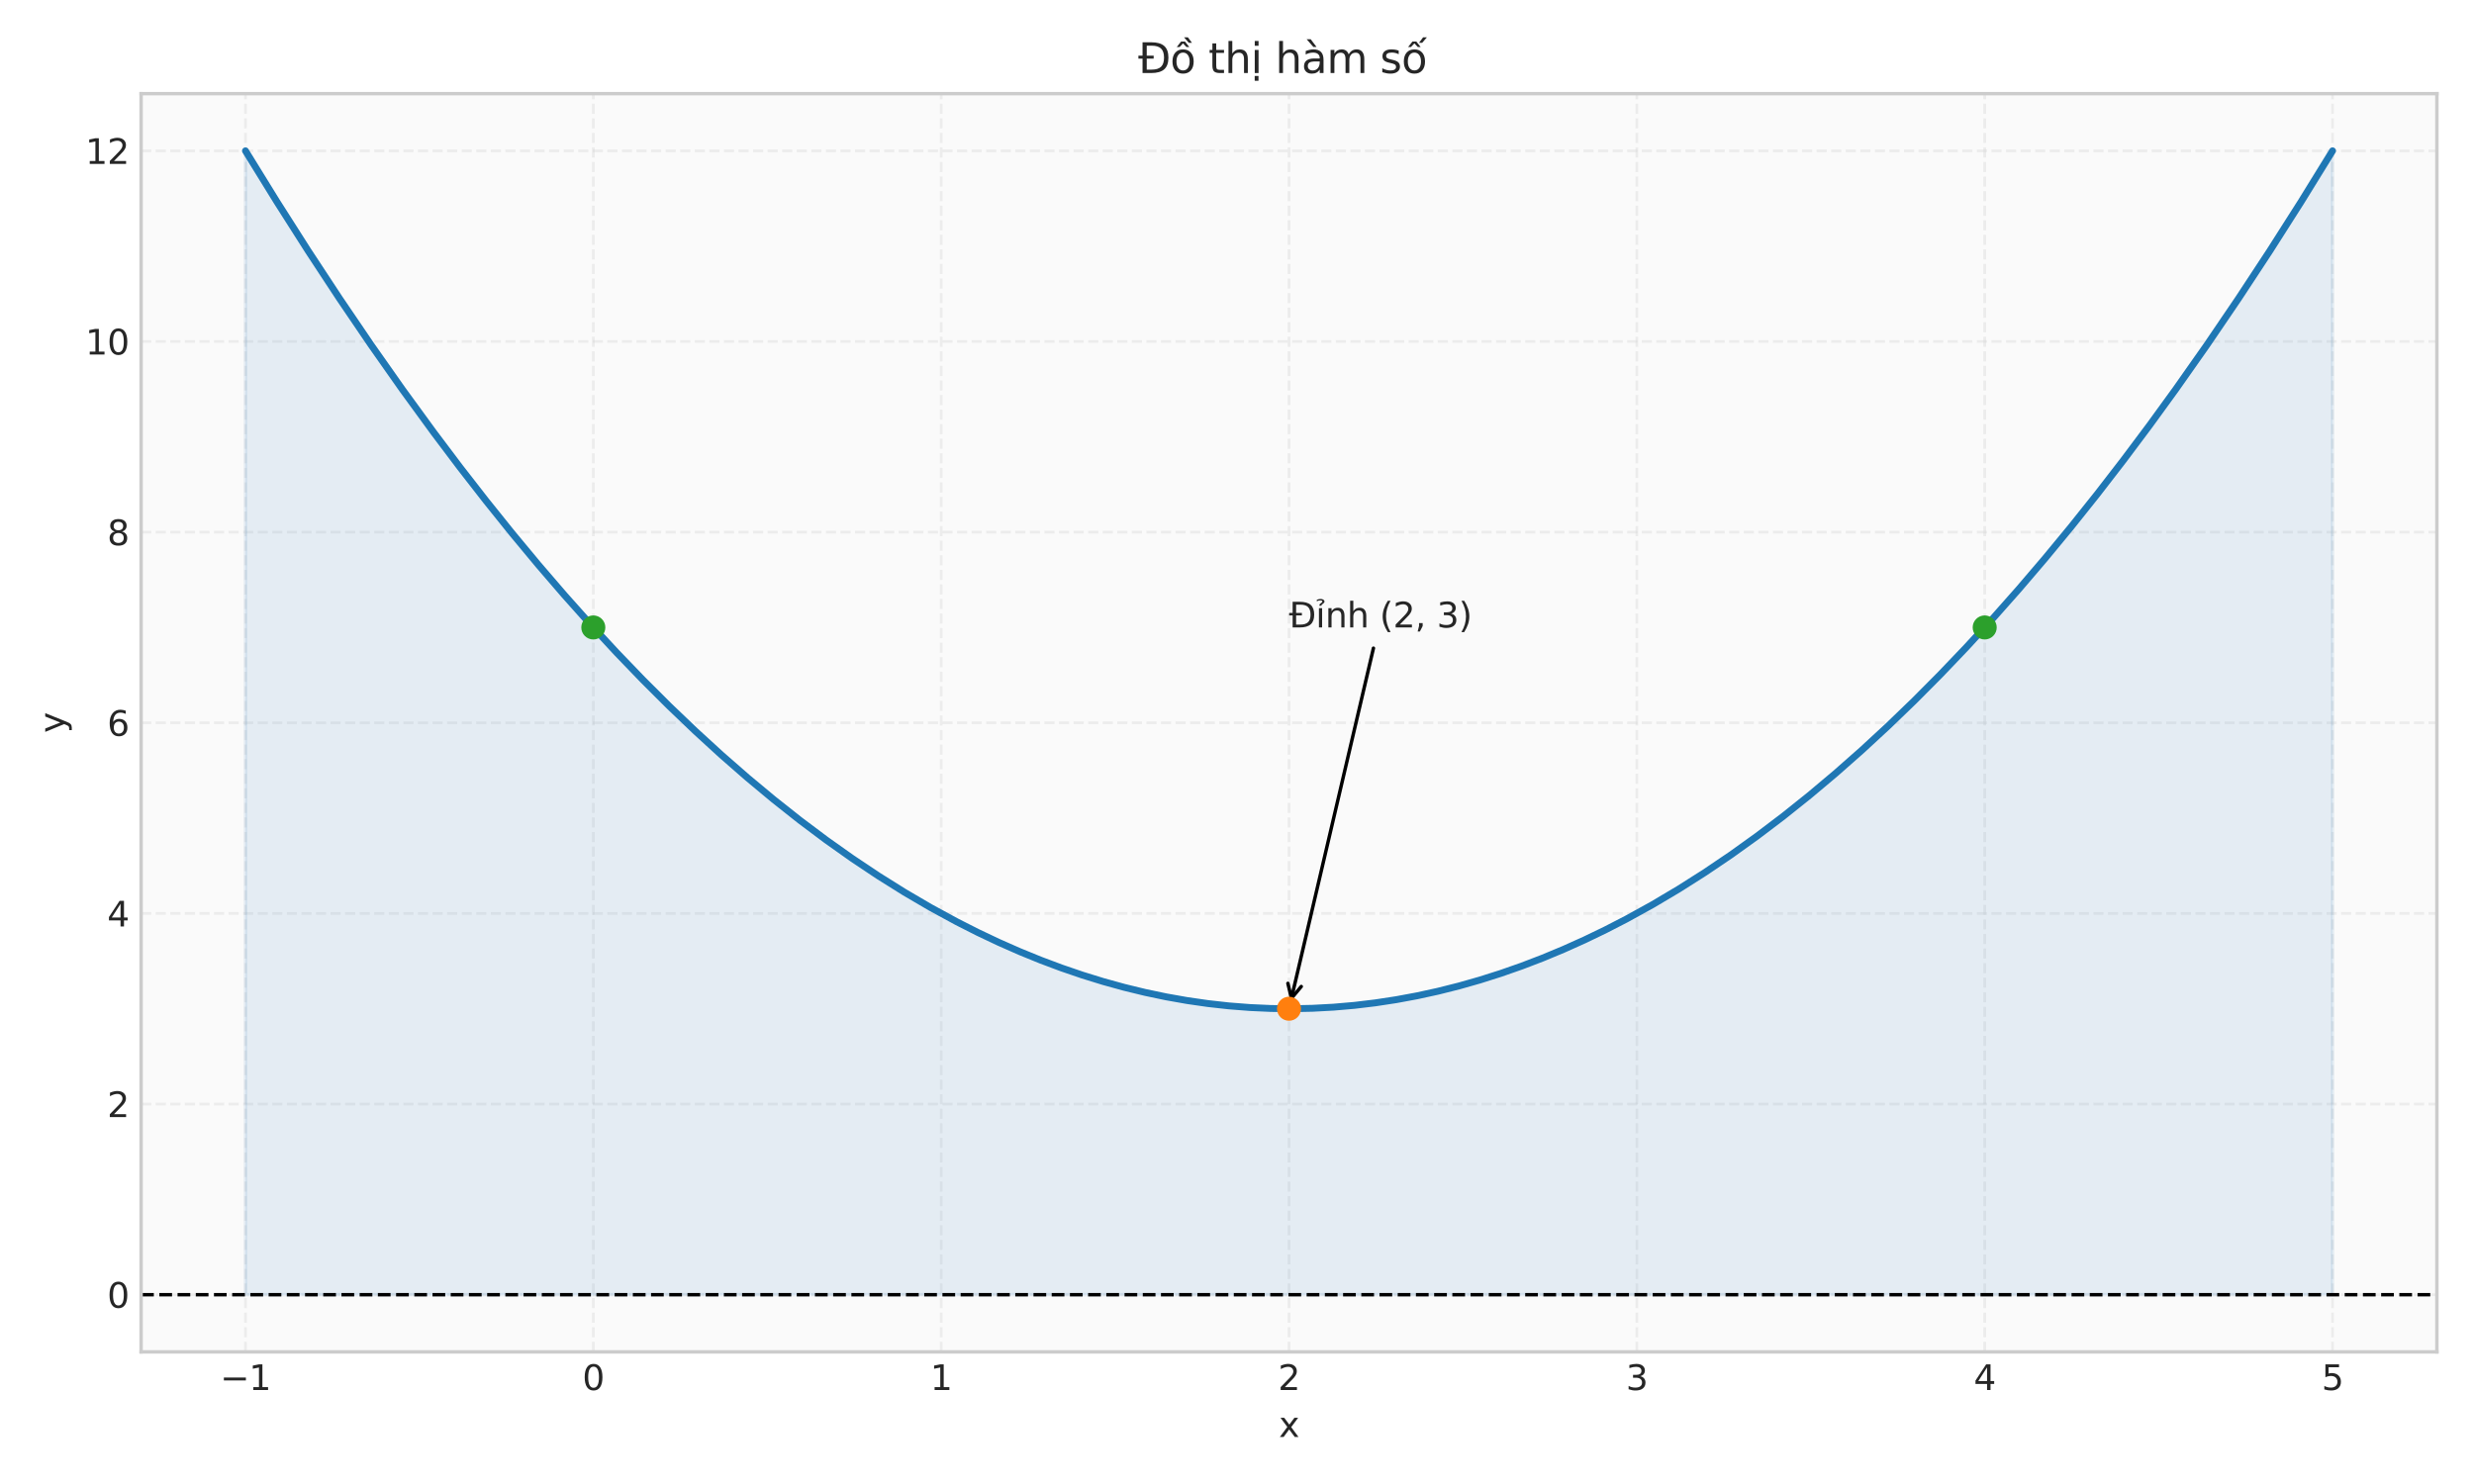 <?xml version="1.0" encoding="utf-8" standalone="no"?>
<!DOCTYPE svg PUBLIC "-//W3C//DTD SVG 1.1//EN"
  "http://www.w3.org/Graphics/SVG/1.1/DTD/svg11.dtd">
<svg xmlns:xlink="http://www.w3.org/1999/xlink" width="720pt" height="432pt" viewBox="0 0 720 432" xmlns="http://www.w3.org/2000/svg" version="1.1">
 <defs>
  <style type="text/css">*{stroke-linejoin: round; stroke-linecap: butt}</style>
 </defs>
 <g id="figure_1">
  <g id="patch_1">
   <path d="M 0 432 
L 720 432 
L 720 0 
L 0 0 
z
" style="fill: #ffffff"/>
  </g>
  <g id="axes_1">
   <g id="patch_2">
    <path d="M 41.07 393.54 
L 709.2 393.54 
L 709.2 27.262 
L 41.07 27.262 
z
" style="fill: #fafafa"/>
   </g>
   <g id="matplotlib.axis_1">
    <g id="xtick_1">
     <g id="line2d_1">
      <path d="M 71.44 393.54 
L 71.44 27.262 
" clip-path="url(#p355b56675c)" style="fill: none; stroke-dasharray: 2.96,1.28; stroke-dashoffset: 0; stroke: #cccccc; stroke-opacity: 0.3; stroke-width: 0.8"/>
     </g>
     <g id="line2d_2"/>
     <g id="text_1">
      <!-- −1 -->
      <g style="fill: #262626" transform="translate(64.068 404.638) scale(0.1 -0.1)">
       <defs>
        <path id="DejaVuSans-2212" d="M 678 2272 
L 4684 2272 
L 4684 1741 
L 678 1741 
L 678 2272 
z
" transform="scale(0.016)"/>
        <path id="DejaVuSans-31" d="M 794 531 
L 1825 531 
L 1825 4091 
L 703 3866 
L 703 4441 
L 1819 4666 
L 2450 4666 
L 2450 531 
L 3481 531 
L 3481 0 
L 794 0 
L 794 531 
z
" transform="scale(0.016)"/>
       </defs>
       <use xlink:href="#DejaVuSans-2212"/>
       <use xlink:href="#DejaVuSans-31" transform="translate(83.789 0)"/>
      </g>
     </g>
    </g>
    <g id="xtick_2">
     <g id="line2d_3">
      <path d="M 172.671 393.54 
L 172.671 27.262 
" clip-path="url(#p355b56675c)" style="fill: none; stroke-dasharray: 2.96,1.28; stroke-dashoffset: 0; stroke: #cccccc; stroke-opacity: 0.3; stroke-width: 0.8"/>
     </g>
     <g id="line2d_4"/>
     <g id="text_2">
      <!-- 0 -->
      <g style="fill: #262626" transform="translate(169.49 404.638) scale(0.1 -0.1)">
       <defs>
        <path id="DejaVuSans-30" d="M 2034 4250 
Q 1547 4250 1301 3770 
Q 1056 3291 1056 2328 
Q 1056 1369 1301 889 
Q 1547 409 2034 409 
Q 2525 409 2770 889 
Q 3016 1369 3016 2328 
Q 3016 3291 2770 3770 
Q 2525 4250 2034 4250 
z
M 2034 4750 
Q 2819 4750 3233 4129 
Q 3647 3509 3647 2328 
Q 3647 1150 3233 529 
Q 2819 -91 2034 -91 
Q 1250 -91 836 529 
Q 422 1150 422 2328 
Q 422 3509 836 4129 
Q 1250 4750 2034 4750 
z
" transform="scale(0.016)"/>
       </defs>
       <use xlink:href="#DejaVuSans-30"/>
      </g>
     </g>
    </g>
    <g id="xtick_3">
     <g id="line2d_5">
      <path d="M 273.903 393.54 
L 273.903 27.262 
" clip-path="url(#p355b56675c)" style="fill: none; stroke-dasharray: 2.96,1.28; stroke-dashoffset: 0; stroke: #cccccc; stroke-opacity: 0.3; stroke-width: 0.8"/>
     </g>
     <g id="line2d_6"/>
     <g id="text_3">
      <!-- 1 -->
      <g style="fill: #262626" transform="translate(270.722 404.638) scale(0.1 -0.1)">
       <use xlink:href="#DejaVuSans-31"/>
      </g>
     </g>
    </g>
    <g id="xtick_4">
     <g id="line2d_7">
      <path d="M 375.135 393.54 
L 375.135 27.262 
" clip-path="url(#p355b56675c)" style="fill: none; stroke-dasharray: 2.96,1.28; stroke-dashoffset: 0; stroke: #cccccc; stroke-opacity: 0.3; stroke-width: 0.8"/>
     </g>
     <g id="line2d_8"/>
     <g id="text_4">
      <!-- 2 -->
      <g style="fill: #262626" transform="translate(371.954 404.638) scale(0.1 -0.1)">
       <defs>
        <path id="DejaVuSans-32" d="M 1228 531 
L 3431 531 
L 3431 0 
L 469 0 
L 469 531 
Q 828 903 1448 1529 
Q 2069 2156 2228 2338 
Q 2531 2678 2651 2914 
Q 2772 3150 2772 3378 
Q 2772 3750 2511 3984 
Q 2250 4219 1831 4219 
Q 1534 4219 1204 4116 
Q 875 4013 500 3803 
L 500 4441 
Q 881 4594 1212 4672 
Q 1544 4750 1819 4750 
Q 2544 4750 2975 4387 
Q 3406 4025 3406 3419 
Q 3406 3131 3298 2873 
Q 3191 2616 2906 2266 
Q 2828 2175 2409 1742 
Q 1991 1309 1228 531 
z
" transform="scale(0.016)"/>
       </defs>
       <use xlink:href="#DejaVuSans-32"/>
      </g>
     </g>
    </g>
    <g id="xtick_5">
     <g id="line2d_9">
      <path d="M 476.367 393.54 
L 476.367 27.262 
" clip-path="url(#p355b56675c)" style="fill: none; stroke-dasharray: 2.96,1.28; stroke-dashoffset: 0; stroke: #cccccc; stroke-opacity: 0.3; stroke-width: 0.8"/>
     </g>
     <g id="line2d_10"/>
     <g id="text_5">
      <!-- 3 -->
      <g style="fill: #262626" transform="translate(473.186 404.638) scale(0.1 -0.1)">
       <defs>
        <path id="DejaVuSans-33" d="M 2597 2516 
Q 3050 2419 3304 2112 
Q 3559 1806 3559 1356 
Q 3559 666 3084 287 
Q 2609 -91 1734 -91 
Q 1441 -91 1130 -33 
Q 819 25 488 141 
L 488 750 
Q 750 597 1062 519 
Q 1375 441 1716 441 
Q 2309 441 2620 675 
Q 2931 909 2931 1356 
Q 2931 1769 2642 2001 
Q 2353 2234 1838 2234 
L 1294 2234 
L 1294 2753 
L 1863 2753 
Q 2328 2753 2575 2939 
Q 2822 3125 2822 3475 
Q 2822 3834 2567 4026 
Q 2313 4219 1838 4219 
Q 1578 4219 1281 4162 
Q 984 4106 628 3988 
L 628 4550 
Q 988 4650 1302 4700 
Q 1616 4750 1894 4750 
Q 2613 4750 3031 4423 
Q 3450 4097 3450 3541 
Q 3450 3153 3228 2886 
Q 3006 2619 2597 2516 
z
" transform="scale(0.016)"/>
       </defs>
       <use xlink:href="#DejaVuSans-33"/>
      </g>
     </g>
    </g>
    <g id="xtick_6">
     <g id="line2d_11">
      <path d="M 577.599 393.54 
L 577.599 27.262 
" clip-path="url(#p355b56675c)" style="fill: none; stroke-dasharray: 2.96,1.28; stroke-dashoffset: 0; stroke: #cccccc; stroke-opacity: 0.3; stroke-width: 0.8"/>
     </g>
     <g id="line2d_12"/>
     <g id="text_6">
      <!-- 4 -->
      <g style="fill: #262626" transform="translate(574.417 404.638) scale(0.1 -0.1)">
       <defs>
        <path id="DejaVuSans-34" d="M 2419 4116 
L 825 1625 
L 2419 1625 
L 2419 4116 
z
M 2253 4666 
L 3047 4666 
L 3047 1625 
L 3713 1625 
L 3713 1100 
L 3047 1100 
L 3047 0 
L 2419 0 
L 2419 1100 
L 313 1100 
L 313 1709 
L 2253 4666 
z
" transform="scale(0.016)"/>
       </defs>
       <use xlink:href="#DejaVuSans-34"/>
      </g>
     </g>
    </g>
    <g id="xtick_7">
     <g id="line2d_13">
      <path d="M 678.83 393.54 
L 678.83 27.262 
" clip-path="url(#p355b56675c)" style="fill: none; stroke-dasharray: 2.96,1.28; stroke-dashoffset: 0; stroke: #cccccc; stroke-opacity: 0.3; stroke-width: 0.8"/>
     </g>
     <g id="line2d_14"/>
     <g id="text_7">
      <!-- 5 -->
      <g style="fill: #262626" transform="translate(675.649 404.638) scale(0.1 -0.1)">
       <defs>
        <path id="DejaVuSans-35" d="M 691 4666 
L 3169 4666 
L 3169 4134 
L 1269 4134 
L 1269 2991 
Q 1406 3038 1543 3061 
Q 1681 3084 1819 3084 
Q 2600 3084 3056 2656 
Q 3513 2228 3513 1497 
Q 3513 744 3044 326 
Q 2575 -91 1722 -91 
Q 1428 -91 1123 -41 
Q 819 9 494 109 
L 494 744 
Q 775 591 1075 516 
Q 1375 441 1709 441 
Q 2250 441 2565 725 
Q 2881 1009 2881 1497 
Q 2881 1984 2565 2268 
Q 2250 2553 1709 2553 
Q 1456 2553 1204 2497 
Q 953 2441 691 2322 
L 691 4666 
z
" transform="scale(0.016)"/>
       </defs>
       <use xlink:href="#DejaVuSans-35"/>
      </g>
     </g>
    </g>
    <g id="text_8">
     <!-- x -->
     <g style="fill: #262626" transform="translate(372.176 418.317) scale(0.1 -0.1)">
      <defs>
       <path id="DejaVuSans-78" d="M 3513 3500 
L 2247 1797 
L 3578 0 
L 2900 0 
L 1881 1375 
L 863 0 
L 184 0 
L 1544 1831 
L 300 3500 
L 978 3500 
L 1906 2253 
L 2834 3500 
L 3513 3500 
z
" transform="scale(0.016)"/>
      </defs>
      <use xlink:href="#DejaVuSans-78"/>
     </g>
    </g>
   </g>
   <g id="matplotlib.axis_2">
    <g id="ytick_1">
     <g id="line2d_15">
      <path d="M 41.07 376.891 
L 709.2 376.891 
" clip-path="url(#p355b56675c)" style="fill: none; stroke-dasharray: 2.96,1.28; stroke-dashoffset: 0; stroke: #cccccc; stroke-opacity: 0.3; stroke-width: 0.8"/>
     </g>
     <g id="line2d_16"/>
     <g id="text_9">
      <!-- 0 -->
      <g style="fill: #262626" transform="translate(31.207 380.69) scale(0.1 -0.1)">
       <use xlink:href="#DejaVuSans-30"/>
      </g>
     </g>
    </g>
    <g id="ytick_2">
     <g id="line2d_17">
      <path d="M 41.07 321.394 
L 709.2 321.394 
" clip-path="url(#p355b56675c)" style="fill: none; stroke-dasharray: 2.96,1.28; stroke-dashoffset: 0; stroke: #cccccc; stroke-opacity: 0.3; stroke-width: 0.8"/>
     </g>
     <g id="line2d_18"/>
     <g id="text_10">
      <!-- 2 -->
      <g style="fill: #262626" transform="translate(31.207 325.194) scale(0.1 -0.1)">
       <use xlink:href="#DejaVuSans-32"/>
      </g>
     </g>
    </g>
    <g id="ytick_3">
     <g id="line2d_19">
      <path d="M 41.07 265.898 
L 709.2 265.898 
" clip-path="url(#p355b56675c)" style="fill: none; stroke-dasharray: 2.96,1.28; stroke-dashoffset: 0; stroke: #cccccc; stroke-opacity: 0.3; stroke-width: 0.8"/>
     </g>
     <g id="line2d_20"/>
     <g id="text_11">
      <!-- 4 -->
      <g style="fill: #262626" transform="translate(31.207 269.697) scale(0.1 -0.1)">
       <use xlink:href="#DejaVuSans-34"/>
      </g>
     </g>
    </g>
    <g id="ytick_4">
     <g id="line2d_21">
      <path d="M 41.07 210.401 
L 709.2 210.401 
" clip-path="url(#p355b56675c)" style="fill: none; stroke-dasharray: 2.96,1.28; stroke-dashoffset: 0; stroke: #cccccc; stroke-opacity: 0.3; stroke-width: 0.8"/>
     </g>
     <g id="line2d_22"/>
     <g id="text_12">
      <!-- 6 -->
      <g style="fill: #262626" transform="translate(31.207 214.2) scale(0.1 -0.1)">
       <defs>
        <path id="DejaVuSans-36" d="M 2113 2584 
Q 1688 2584 1439 2293 
Q 1191 2003 1191 1497 
Q 1191 994 1439 701 
Q 1688 409 2113 409 
Q 2538 409 2786 701 
Q 3034 994 3034 1497 
Q 3034 2003 2786 2293 
Q 2538 2584 2113 2584 
z
M 3366 4563 
L 3366 3988 
Q 3128 4100 2886 4159 
Q 2644 4219 2406 4219 
Q 1781 4219 1451 3797 
Q 1122 3375 1075 2522 
Q 1259 2794 1537 2939 
Q 1816 3084 2150 3084 
Q 2853 3084 3261 2657 
Q 3669 2231 3669 1497 
Q 3669 778 3244 343 
Q 2819 -91 2113 -91 
Q 1303 -91 875 529 
Q 447 1150 447 2328 
Q 447 3434 972 4092 
Q 1497 4750 2381 4750 
Q 2619 4750 2861 4703 
Q 3103 4656 3366 4563 
z
" transform="scale(0.016)"/>
       </defs>
       <use xlink:href="#DejaVuSans-36"/>
      </g>
     </g>
    </g>
    <g id="ytick_5">
     <g id="line2d_23">
      <path d="M 41.07 154.905 
L 709.2 154.905 
" clip-path="url(#p355b56675c)" style="fill: none; stroke-dasharray: 2.96,1.28; stroke-dashoffset: 0; stroke: #cccccc; stroke-opacity: 0.3; stroke-width: 0.8"/>
     </g>
     <g id="line2d_24"/>
     <g id="text_13">
      <!-- 8 -->
      <g style="fill: #262626" transform="translate(31.207 158.704) scale(0.1 -0.1)">
       <defs>
        <path id="DejaVuSans-38" d="M 2034 2216 
Q 1584 2216 1326 1975 
Q 1069 1734 1069 1313 
Q 1069 891 1326 650 
Q 1584 409 2034 409 
Q 2484 409 2743 651 
Q 3003 894 3003 1313 
Q 3003 1734 2745 1975 
Q 2488 2216 2034 2216 
z
M 1403 2484 
Q 997 2584 770 2862 
Q 544 3141 544 3541 
Q 544 4100 942 4425 
Q 1341 4750 2034 4750 
Q 2731 4750 3128 4425 
Q 3525 4100 3525 3541 
Q 3525 3141 3298 2862 
Q 3072 2584 2669 2484 
Q 3125 2378 3379 2068 
Q 3634 1759 3634 1313 
Q 3634 634 3220 271 
Q 2806 -91 2034 -91 
Q 1263 -91 848 271 
Q 434 634 434 1313 
Q 434 1759 690 2068 
Q 947 2378 1403 2484 
z
M 1172 3481 
Q 1172 3119 1398 2916 
Q 1625 2713 2034 2713 
Q 2441 2713 2670 2916 
Q 2900 3119 2900 3481 
Q 2900 3844 2670 4047 
Q 2441 4250 2034 4250 
Q 1625 4250 1398 4047 
Q 1172 3844 1172 3481 
z
" transform="scale(0.016)"/>
       </defs>
       <use xlink:href="#DejaVuSans-38"/>
      </g>
     </g>
    </g>
    <g id="ytick_6">
     <g id="line2d_25">
      <path d="M 41.07 99.408 
L 709.2 99.408 
" clip-path="url(#p355b56675c)" style="fill: none; stroke-dasharray: 2.96,1.28; stroke-dashoffset: 0; stroke: #cccccc; stroke-opacity: 0.3; stroke-width: 0.8"/>
     </g>
     <g id="line2d_26"/>
     <g id="text_14">
      <!-- 10 -->
      <g style="fill: #262626" transform="translate(24.845 103.207) scale(0.1 -0.1)">
       <use xlink:href="#DejaVuSans-31"/>
       <use xlink:href="#DejaVuSans-30" transform="translate(63.623 0)"/>
      </g>
     </g>
    </g>
    <g id="ytick_7">
     <g id="line2d_27">
      <path d="M 41.07 43.911 
L 709.2 43.911 
" clip-path="url(#p355b56675c)" style="fill: none; stroke-dasharray: 2.96,1.28; stroke-dashoffset: 0; stroke: #cccccc; stroke-opacity: 0.3; stroke-width: 0.8"/>
     </g>
     <g id="line2d_28"/>
     <g id="text_15">
      <!-- 12 -->
      <g style="fill: #262626" transform="translate(24.845 47.711) scale(0.1 -0.1)">
       <use xlink:href="#DejaVuSans-31"/>
       <use xlink:href="#DejaVuSans-32" transform="translate(63.623 0)"/>
      </g>
     </g>
    </g>
    <g id="text_16">
     <!-- y -->
     <g style="fill: #262626" transform="translate(18.765 213.361) rotate(-90) scale(0.1 -0.1)">
      <defs>
       <path id="DejaVuSans-79" d="M 2059 -325 
Q 1816 -950 1584 -1140 
Q 1353 -1331 966 -1331 
L 506 -1331 
L 506 -850 
L 844 -850 
Q 1081 -850 1212 -737 
Q 1344 -625 1503 -206 
L 1606 56 
L 191 3500 
L 800 3500 
L 1894 763 
L 2988 3500 
L 3597 3500 
L 2059 -325 
z
" transform="scale(0.016)"/>
      </defs>
      <use xlink:href="#DejaVuSans-79"/>
     </g>
    </g>
   </g>
   <g id="FillBetweenPolyCollection_1">
    <defs>
     <path id="m0e27108701" d="M 71.44 -55.109 
L 71.44 -388.089 
L 72.962 -385.591 
L 74.484 -383.106 
L 76.006 -380.634 
L 77.529 -378.174 
L 79.051 -375.727 
L 80.573 -373.293 
L 82.096 -370.871 
L 83.618 -368.461 
L 85.14 -366.064 
L 86.662 -363.68 
L 88.185 -361.308 
L 89.707 -358.949 
L 91.229 -356.602 
L 92.752 -354.268 
L 94.274 -351.946 
L 95.796 -349.637 
L 97.318 -347.341 
L 98.841 -345.057 
L 100.363 -342.785 
L 101.885 -340.526 
L 103.407 -338.28 
L 104.93 -336.046 
L 106.452 -333.825 
L 107.974 -331.616 
L 109.497 -329.42 
L 111.019 -327.236 
L 112.541 -325.065 
L 114.063 -322.907 
L 115.586 -320.761 
L 117.108 -318.628 
L 118.63 -316.507 
L 120.153 -314.398 
L 121.675 -312.303 
L 123.197 -310.219 
L 124.719 -308.149 
L 126.242 -306.091 
L 127.764 -304.045 
L 129.286 -302.012 
L 130.809 -299.992 
L 132.331 -297.984 
L 133.853 -295.988 
L 135.375 -294.006 
L 136.898 -292.035 
L 138.42 -290.078 
L 139.942 -288.133 
L 141.465 -286.2 
L 142.987 -284.28 
L 144.509 -282.372 
L 146.031 -280.477 
L 147.554 -278.595 
L 149.076 -276.725 
L 150.598 -274.868 
L 152.121 -273.023 
L 153.643 -271.191 
L 155.165 -269.371 
L 156.687 -267.564 
L 158.21 -265.77 
L 159.732 -263.987 
L 161.254 -262.218 
L 162.777 -260.461 
L 164.299 -258.717 
L 165.821 -256.985 
L 167.343 -255.266 
L 168.866 -253.559 
L 170.388 -251.865 
L 171.91 -250.183 
L 173.433 -248.514 
L 174.955 -246.858 
L 176.477 -245.214 
L 177.999 -243.582 
L 179.522 -241.963 
L 181.044 -240.357 
L 182.566 -238.763 
L 184.088 -237.182 
L 185.611 -235.613 
L 187.133 -234.057 
L 188.655 -232.514 
L 190.178 -230.983 
L 191.7 -229.464 
L 193.222 -227.958 
L 194.744 -226.465 
L 196.267 -224.984 
L 197.789 -223.516 
L 199.311 -222.06 
L 200.834 -220.617 
L 202.356 -219.186 
L 203.878 -217.768 
L 205.4 -216.363 
L 206.923 -214.97 
L 208.445 -213.589 
L 209.967 -212.221 
L 211.49 -210.866 
L 213.012 -209.523 
L 214.534 -208.193 
L 216.056 -206.875 
L 217.579 -205.57 
L 219.101 -204.277 
L 220.623 -202.997 
L 222.146 -201.73 
L 223.668 -200.475 
L 225.19 -199.233 
L 226.712 -198.003 
L 228.235 -196.785 
L 229.757 -195.581 
L 231.279 -194.389 
L 232.802 -193.209 
L 234.324 -192.042 
L 235.846 -190.887 
L 237.368 -189.745 
L 238.891 -188.616 
L 240.413 -187.499 
L 241.935 -186.395 
L 243.458 -185.303 
L 244.98 -184.223 
L 246.502 -183.157 
L 248.024 -182.103 
L 249.547 -181.061 
L 251.069 -180.032 
L 252.591 -179.015 
L 254.114 -178.012 
L 255.636 -177.02 
L 257.158 -176.041 
L 258.68 -175.075 
L 260.203 -174.121 
L 261.725 -173.18 
L 263.247 -172.251 
L 264.769 -171.335 
L 266.292 -170.432 
L 267.814 -169.541 
L 269.336 -168.662 
L 270.859 -167.796 
L 272.381 -166.943 
L 273.903 -166.102 
L 275.425 -165.274 
L 276.948 -164.458 
L 278.47 -163.655 
L 279.992 -162.864 
L 281.515 -162.086 
L 283.037 -161.321 
L 284.559 -160.568 
L 286.081 -159.827 
L 287.604 -159.1 
L 289.126 -158.384 
L 290.648 -157.682 
L 292.171 -156.991 
L 293.693 -156.314 
L 295.215 -155.649 
L 296.737 -154.996 
L 298.26 -154.356 
L 299.782 -153.728 
L 301.304 -153.114 
L 302.827 -152.511 
L 304.349 -151.921 
L 305.871 -151.344 
L 307.393 -150.779 
L 308.916 -150.227 
L 310.438 -149.688 
L 311.96 -149.16 
L 313.483 -148.646 
L 315.005 -148.144 
L 316.527 -147.655 
L 318.049 -147.178 
L 319.572 -146.713 
L 321.094 -146.262 
L 322.616 -145.822 
L 324.139 -145.396 
L 325.661 -144.982 
L 327.183 -144.58 
L 328.705 -144.191 
L 330.228 -143.814 
L 331.75 -143.45 
L 333.272 -143.099 
L 334.795 -142.76 
L 336.317 -142.434 
L 337.839 -142.12 
L 339.361 -141.819 
L 340.884 -141.53 
L 342.406 -141.254 
L 343.928 -140.991 
L 345.45 -140.74 
L 346.973 -140.501 
L 348.495 -140.275 
L 350.017 -140.062 
L 351.54 -139.861 
L 353.062 -139.673 
L 354.584 -139.497 
L 356.106 -139.334 
L 357.629 -139.184 
L 359.151 -139.046 
L 360.673 -138.92 
L 362.196 -138.807 
L 363.718 -138.707 
L 365.24 -138.619 
L 366.762 -138.544 
L 368.285 -138.481 
L 369.807 -138.431 
L 371.329 -138.393 
L 372.852 -138.368 
L 374.374 -138.355 
L 375.896 -138.355 
L 377.418 -138.368 
L 378.941 -138.393 
L 380.463 -138.431 
L 381.985 -138.481 
L 383.508 -138.544 
L 385.03 -138.619 
L 386.552 -138.707 
L 388.074 -138.807 
L 389.597 -138.92 
L 391.119 -139.046 
L 392.641 -139.184 
L 394.164 -139.334 
L 395.686 -139.497 
L 397.208 -139.673 
L 398.73 -139.861 
L 400.253 -140.062 
L 401.775 -140.275 
L 403.297 -140.501 
L 404.82 -140.74 
L 406.342 -140.991 
L 407.864 -141.254 
L 409.386 -141.53 
L 410.909 -141.819 
L 412.431 -142.12 
L 413.953 -142.434 
L 415.475 -142.76 
L 416.998 -143.099 
L 418.52 -143.45 
L 420.042 -143.814 
L 421.565 -144.191 
L 423.087 -144.58 
L 424.609 -144.982 
L 426.131 -145.396 
L 427.654 -145.822 
L 429.176 -146.262 
L 430.698 -146.713 
L 432.221 -147.178 
L 433.743 -147.655 
L 435.265 -148.144 
L 436.787 -148.646 
L 438.31 -149.16 
L 439.832 -149.688 
L 441.354 -150.227 
L 442.877 -150.779 
L 444.399 -151.344 
L 445.921 -151.921 
L 447.443 -152.511 
L 448.966 -153.114 
L 450.488 -153.728 
L 452.01 -154.356 
L 453.533 -154.996 
L 455.055 -155.649 
L 456.577 -156.314 
L 458.099 -156.991 
L 459.622 -157.682 
L 461.144 -158.384 
L 462.666 -159.1 
L 464.189 -159.827 
L 465.711 -160.568 
L 467.233 -161.321 
L 468.755 -162.086 
L 470.278 -162.864 
L 471.8 -163.655 
L 473.322 -164.458 
L 474.845 -165.274 
L 476.367 -166.102 
L 477.889 -166.943 
L 479.411 -167.796 
L 480.934 -168.662 
L 482.456 -169.541 
L 483.978 -170.432 
L 485.501 -171.335 
L 487.023 -172.251 
L 488.545 -173.18 
L 490.067 -174.121 
L 491.59 -175.075 
L 493.112 -176.041 
L 494.634 -177.02 
L 496.156 -178.012 
L 497.679 -179.015 
L 499.201 -180.032 
L 500.723 -181.061 
L 502.246 -182.103 
L 503.768 -183.157 
L 505.29 -184.223 
L 506.812 -185.303 
L 508.335 -186.395 
L 509.857 -187.499 
L 511.379 -188.616 
L 512.902 -189.745 
L 514.424 -190.887 
L 515.946 -192.042 
L 517.468 -193.209 
L 518.991 -194.389 
L 520.513 -195.581 
L 522.035 -196.785 
L 523.558 -198.003 
L 525.08 -199.233 
L 526.602 -200.475 
L 528.124 -201.73 
L 529.647 -202.997 
L 531.169 -204.277 
L 532.691 -205.57 
L 534.214 -206.875 
L 535.736 -208.193 
L 537.258 -209.523 
L 538.78 -210.866 
L 540.303 -212.221 
L 541.825 -213.589 
L 543.347 -214.97 
L 544.87 -216.363 
L 546.392 -217.768 
L 547.914 -219.186 
L 549.436 -220.617 
L 550.959 -222.06 
L 552.481 -223.516 
L 554.003 -224.984 
L 555.526 -226.465 
L 557.048 -227.958 
L 558.57 -229.464 
L 560.092 -230.983 
L 561.615 -232.514 
L 563.137 -234.057 
L 564.659 -235.613 
L 566.182 -237.182 
L 567.704 -238.763 
L 569.226 -240.357 
L 570.748 -241.963 
L 572.271 -243.582 
L 573.793 -245.214 
L 575.315 -246.858 
L 576.837 -248.514 
L 578.36 -250.183 
L 579.882 -251.865 
L 581.404 -253.559 
L 582.927 -255.266 
L 584.449 -256.985 
L 585.971 -258.717 
L 587.493 -260.461 
L 589.016 -262.218 
L 590.538 -263.987 
L 592.06 -265.77 
L 593.583 -267.564 
L 595.105 -269.371 
L 596.627 -271.191 
L 598.149 -273.023 
L 599.672 -274.868 
L 601.194 -276.725 
L 602.716 -278.595 
L 604.239 -280.477 
L 605.761 -282.372 
L 607.283 -284.28 
L 608.805 -286.2 
L 610.328 -288.133 
L 611.85 -290.078 
L 613.372 -292.035 
L 614.895 -294.006 
L 616.417 -295.988 
L 617.939 -297.984 
L 619.461 -299.992 
L 620.984 -302.012 
L 622.506 -304.045 
L 624.028 -306.091 
L 625.551 -308.149 
L 627.073 -310.219 
L 628.595 -312.303 
L 630.117 -314.398 
L 631.64 -316.507 
L 633.162 -318.628 
L 634.684 -320.761 
L 636.207 -322.907 
L 637.729 -325.065 
L 639.251 -327.236 
L 640.773 -329.42 
L 642.296 -331.616 
L 643.818 -333.825 
L 645.34 -336.046 
L 646.863 -338.28 
L 648.385 -340.526 
L 649.907 -342.785 
L 651.429 -345.057 
L 652.952 -347.341 
L 654.474 -349.637 
L 655.996 -351.946 
L 657.518 -354.268 
L 659.041 -356.602 
L 660.563 -358.949 
L 662.085 -361.308 
L 663.608 -363.68 
L 665.13 -366.064 
L 666.652 -368.461 
L 668.174 -370.871 
L 669.697 -373.293 
L 671.219 -375.727 
L 672.741 -378.174 
L 674.264 -380.634 
L 675.786 -383.106 
L 677.308 -385.591 
L 678.83 -388.089 
L 678.83 -55.109 
L 678.83 -55.109 
L 677.308 -55.109 
L 675.786 -55.109 
L 674.264 -55.109 
L 672.741 -55.109 
L 671.219 -55.109 
L 669.697 -55.109 
L 668.174 -55.109 
L 666.652 -55.109 
L 665.13 -55.109 
L 663.608 -55.109 
L 662.085 -55.109 
L 660.563 -55.109 
L 659.041 -55.109 
L 657.518 -55.109 
L 655.996 -55.109 
L 654.474 -55.109 
L 652.952 -55.109 
L 651.429 -55.109 
L 649.907 -55.109 
L 648.385 -55.109 
L 646.863 -55.109 
L 645.34 -55.109 
L 643.818 -55.109 
L 642.296 -55.109 
L 640.773 -55.109 
L 639.251 -55.109 
L 637.729 -55.109 
L 636.207 -55.109 
L 634.684 -55.109 
L 633.162 -55.109 
L 631.64 -55.109 
L 630.117 -55.109 
L 628.595 -55.109 
L 627.073 -55.109 
L 625.551 -55.109 
L 624.028 -55.109 
L 622.506 -55.109 
L 620.984 -55.109 
L 619.461 -55.109 
L 617.939 -55.109 
L 616.417 -55.109 
L 614.895 -55.109 
L 613.372 -55.109 
L 611.85 -55.109 
L 610.328 -55.109 
L 608.805 -55.109 
L 607.283 -55.109 
L 605.761 -55.109 
L 604.239 -55.109 
L 602.716 -55.109 
L 601.194 -55.109 
L 599.672 -55.109 
L 598.149 -55.109 
L 596.627 -55.109 
L 595.105 -55.109 
L 593.583 -55.109 
L 592.06 -55.109 
L 590.538 -55.109 
L 589.016 -55.109 
L 587.493 -55.109 
L 585.971 -55.109 
L 584.449 -55.109 
L 582.927 -55.109 
L 581.404 -55.109 
L 579.882 -55.109 
L 578.36 -55.109 
L 576.837 -55.109 
L 575.315 -55.109 
L 573.793 -55.109 
L 572.271 -55.109 
L 570.748 -55.109 
L 569.226 -55.109 
L 567.704 -55.109 
L 566.182 -55.109 
L 564.659 -55.109 
L 563.137 -55.109 
L 561.615 -55.109 
L 560.092 -55.109 
L 558.57 -55.109 
L 557.048 -55.109 
L 555.526 -55.109 
L 554.003 -55.109 
L 552.481 -55.109 
L 550.959 -55.109 
L 549.436 -55.109 
L 547.914 -55.109 
L 546.392 -55.109 
L 544.87 -55.109 
L 543.347 -55.109 
L 541.825 -55.109 
L 540.303 -55.109 
L 538.78 -55.109 
L 537.258 -55.109 
L 535.736 -55.109 
L 534.214 -55.109 
L 532.691 -55.109 
L 531.169 -55.109 
L 529.647 -55.109 
L 528.124 -55.109 
L 526.602 -55.109 
L 525.08 -55.109 
L 523.558 -55.109 
L 522.035 -55.109 
L 520.513 -55.109 
L 518.991 -55.109 
L 517.468 -55.109 
L 515.946 -55.109 
L 514.424 -55.109 
L 512.902 -55.109 
L 511.379 -55.109 
L 509.857 -55.109 
L 508.335 -55.109 
L 506.812 -55.109 
L 505.29 -55.109 
L 503.768 -55.109 
L 502.246 -55.109 
L 500.723 -55.109 
L 499.201 -55.109 
L 497.679 -55.109 
L 496.156 -55.109 
L 494.634 -55.109 
L 493.112 -55.109 
L 491.59 -55.109 
L 490.067 -55.109 
L 488.545 -55.109 
L 487.023 -55.109 
L 485.501 -55.109 
L 483.978 -55.109 
L 482.456 -55.109 
L 480.934 -55.109 
L 479.411 -55.109 
L 477.889 -55.109 
L 476.367 -55.109 
L 474.845 -55.109 
L 473.322 -55.109 
L 471.8 -55.109 
L 470.278 -55.109 
L 468.755 -55.109 
L 467.233 -55.109 
L 465.711 -55.109 
L 464.189 -55.109 
L 462.666 -55.109 
L 461.144 -55.109 
L 459.622 -55.109 
L 458.099 -55.109 
L 456.577 -55.109 
L 455.055 -55.109 
L 453.533 -55.109 
L 452.01 -55.109 
L 450.488 -55.109 
L 448.966 -55.109 
L 447.443 -55.109 
L 445.921 -55.109 
L 444.399 -55.109 
L 442.877 -55.109 
L 441.354 -55.109 
L 439.832 -55.109 
L 438.31 -55.109 
L 436.787 -55.109 
L 435.265 -55.109 
L 433.743 -55.109 
L 432.221 -55.109 
L 430.698 -55.109 
L 429.176 -55.109 
L 427.654 -55.109 
L 426.131 -55.109 
L 424.609 -55.109 
L 423.087 -55.109 
L 421.565 -55.109 
L 420.042 -55.109 
L 418.52 -55.109 
L 416.998 -55.109 
L 415.475 -55.109 
L 413.953 -55.109 
L 412.431 -55.109 
L 410.909 -55.109 
L 409.386 -55.109 
L 407.864 -55.109 
L 406.342 -55.109 
L 404.82 -55.109 
L 403.297 -55.109 
L 401.775 -55.109 
L 400.253 -55.109 
L 398.73 -55.109 
L 397.208 -55.109 
L 395.686 -55.109 
L 394.164 -55.109 
L 392.641 -55.109 
L 391.119 -55.109 
L 389.597 -55.109 
L 388.074 -55.109 
L 386.552 -55.109 
L 385.03 -55.109 
L 383.508 -55.109 
L 381.985 -55.109 
L 380.463 -55.109 
L 378.941 -55.109 
L 377.418 -55.109 
L 375.896 -55.109 
L 374.374 -55.109 
L 372.852 -55.109 
L 371.329 -55.109 
L 369.807 -55.109 
L 368.285 -55.109 
L 366.762 -55.109 
L 365.24 -55.109 
L 363.718 -55.109 
L 362.196 -55.109 
L 360.673 -55.109 
L 359.151 -55.109 
L 357.629 -55.109 
L 356.106 -55.109 
L 354.584 -55.109 
L 353.062 -55.109 
L 351.54 -55.109 
L 350.017 -55.109 
L 348.495 -55.109 
L 346.973 -55.109 
L 345.45 -55.109 
L 343.928 -55.109 
L 342.406 -55.109 
L 340.884 -55.109 
L 339.361 -55.109 
L 337.839 -55.109 
L 336.317 -55.109 
L 334.795 -55.109 
L 333.272 -55.109 
L 331.75 -55.109 
L 330.228 -55.109 
L 328.705 -55.109 
L 327.183 -55.109 
L 325.661 -55.109 
L 324.139 -55.109 
L 322.616 -55.109 
L 321.094 -55.109 
L 319.572 -55.109 
L 318.049 -55.109 
L 316.527 -55.109 
L 315.005 -55.109 
L 313.483 -55.109 
L 311.96 -55.109 
L 310.438 -55.109 
L 308.916 -55.109 
L 307.393 -55.109 
L 305.871 -55.109 
L 304.349 -55.109 
L 302.827 -55.109 
L 301.304 -55.109 
L 299.782 -55.109 
L 298.26 -55.109 
L 296.737 -55.109 
L 295.215 -55.109 
L 293.693 -55.109 
L 292.171 -55.109 
L 290.648 -55.109 
L 289.126 -55.109 
L 287.604 -55.109 
L 286.081 -55.109 
L 284.559 -55.109 
L 283.037 -55.109 
L 281.515 -55.109 
L 279.992 -55.109 
L 278.47 -55.109 
L 276.948 -55.109 
L 275.425 -55.109 
L 273.903 -55.109 
L 272.381 -55.109 
L 270.859 -55.109 
L 269.336 -55.109 
L 267.814 -55.109 
L 266.292 -55.109 
L 264.769 -55.109 
L 263.247 -55.109 
L 261.725 -55.109 
L 260.203 -55.109 
L 258.68 -55.109 
L 257.158 -55.109 
L 255.636 -55.109 
L 254.114 -55.109 
L 252.591 -55.109 
L 251.069 -55.109 
L 249.547 -55.109 
L 248.024 -55.109 
L 246.502 -55.109 
L 244.98 -55.109 
L 243.458 -55.109 
L 241.935 -55.109 
L 240.413 -55.109 
L 238.891 -55.109 
L 237.368 -55.109 
L 235.846 -55.109 
L 234.324 -55.109 
L 232.802 -55.109 
L 231.279 -55.109 
L 229.757 -55.109 
L 228.235 -55.109 
L 226.712 -55.109 
L 225.19 -55.109 
L 223.668 -55.109 
L 222.146 -55.109 
L 220.623 -55.109 
L 219.101 -55.109 
L 217.579 -55.109 
L 216.056 -55.109 
L 214.534 -55.109 
L 213.012 -55.109 
L 211.49 -55.109 
L 209.967 -55.109 
L 208.445 -55.109 
L 206.923 -55.109 
L 205.4 -55.109 
L 203.878 -55.109 
L 202.356 -55.109 
L 200.834 -55.109 
L 199.311 -55.109 
L 197.789 -55.109 
L 196.267 -55.109 
L 194.744 -55.109 
L 193.222 -55.109 
L 191.7 -55.109 
L 190.178 -55.109 
L 188.655 -55.109 
L 187.133 -55.109 
L 185.611 -55.109 
L 184.088 -55.109 
L 182.566 -55.109 
L 181.044 -55.109 
L 179.522 -55.109 
L 177.999 -55.109 
L 176.477 -55.109 
L 174.955 -55.109 
L 173.433 -55.109 
L 171.91 -55.109 
L 170.388 -55.109 
L 168.866 -55.109 
L 167.343 -55.109 
L 165.821 -55.109 
L 164.299 -55.109 
L 162.777 -55.109 
L 161.254 -55.109 
L 159.732 -55.109 
L 158.21 -55.109 
L 156.687 -55.109 
L 155.165 -55.109 
L 153.643 -55.109 
L 152.121 -55.109 
L 150.598 -55.109 
L 149.076 -55.109 
L 147.554 -55.109 
L 146.031 -55.109 
L 144.509 -55.109 
L 142.987 -55.109 
L 141.465 -55.109 
L 139.942 -55.109 
L 138.42 -55.109 
L 136.898 -55.109 
L 135.375 -55.109 
L 133.853 -55.109 
L 132.331 -55.109 
L 130.809 -55.109 
L 129.286 -55.109 
L 127.764 -55.109 
L 126.242 -55.109 
L 124.719 -55.109 
L 123.197 -55.109 
L 121.675 -55.109 
L 120.153 -55.109 
L 118.63 -55.109 
L 117.108 -55.109 
L 115.586 -55.109 
L 114.063 -55.109 
L 112.541 -55.109 
L 111.019 -55.109 
L 109.497 -55.109 
L 107.974 -55.109 
L 106.452 -55.109 
L 104.93 -55.109 
L 103.407 -55.109 
L 101.885 -55.109 
L 100.363 -55.109 
L 98.841 -55.109 
L 97.318 -55.109 
L 95.796 -55.109 
L 94.274 -55.109 
L 92.752 -55.109 
L 91.229 -55.109 
L 89.707 -55.109 
L 88.185 -55.109 
L 86.662 -55.109 
L 85.14 -55.109 
L 83.618 -55.109 
L 82.096 -55.109 
L 80.573 -55.109 
L 79.051 -55.109 
L 77.529 -55.109 
L 76.006 -55.109 
L 74.484 -55.109 
L 72.962 -55.109 
L 71.44 -55.109 
z
" style="stroke: #1f77b4; stroke-opacity: 0.1"/>
    </defs>
    <g clip-path="url(#p355b56675c)">
     <use xlink:href="#m0e27108701" x="0" y="432" style="fill: #1f77b4; fill-opacity: 0.1; stroke: #1f77b4; stroke-opacity: 0.1"/>
    </g>
   </g>
   <g id="line2d_29">
    <path d="M 71.44 43.911 
L 80.573 58.707 
L 89.707 73.051 
L 98.841 86.943 
L 107.974 100.384 
L 117.108 113.372 
L 126.242 125.909 
L 133.853 136.012 
L 141.465 145.8 
L 149.076 155.275 
L 156.687 164.436 
L 164.299 173.283 
L 171.91 181.817 
L 179.522 190.037 
L 187.133 197.943 
L 194.744 205.535 
L 202.356 212.814 
L 209.967 219.779 
L 217.579 226.43 
L 225.19 232.767 
L 232.802 238.791 
L 240.413 244.501 
L 248.024 249.897 
L 255.636 254.98 
L 263.247 259.749 
L 270.859 264.204 
L 278.47 268.345 
L 284.559 271.432 
L 290.648 274.318 
L 296.737 277.004 
L 302.827 279.489 
L 308.916 281.773 
L 315.005 283.856 
L 321.094 285.738 
L 327.183 287.42 
L 333.272 288.901 
L 339.361 290.181 
L 345.45 291.26 
L 351.54 292.139 
L 357.629 292.816 
L 363.718 293.293 
L 369.807 293.569 
L 375.896 293.645 
L 381.985 293.519 
L 388.074 293.193 
L 394.164 292.666 
L 400.253 291.938 
L 406.342 291.009 
L 412.431 289.88 
L 418.52 288.55 
L 424.609 287.018 
L 430.698 285.287 
L 436.787 283.354 
L 442.877 281.221 
L 448.966 278.886 
L 455.055 276.351 
L 461.144 273.616 
L 467.233 270.679 
L 473.322 267.542 
L 480.934 263.338 
L 488.545 258.82 
L 496.156 253.988 
L 503.768 248.843 
L 511.379 243.384 
L 518.991 237.611 
L 526.602 231.525 
L 534.214 225.125 
L 541.825 218.411 
L 549.436 211.383 
L 557.048 204.042 
L 564.659 196.387 
L 572.271 188.418 
L 579.882 180.135 
L 587.493 171.539 
L 595.105 162.629 
L 602.716 153.405 
L 610.328 143.867 
L 617.939 134.016 
L 625.551 123.851 
L 633.162 113.372 
L 642.296 100.384 
L 651.429 86.943 
L 660.563 73.051 
L 669.697 58.707 
L 678.83 43.911 
L 678.83 43.911 
" clip-path="url(#p355b56675c)" style="fill: none; stroke: #1f77b4; stroke-width: 2; stroke-linecap: round"/>
   </g>
   <g id="line2d_30">
    <path d="M 41.07 376.891 
L 709.2 376.891 
" clip-path="url(#p355b56675c)" style="fill: none; stroke-dasharray: 3.7,1.6; stroke-dashoffset: 0; stroke: #000000"/>
   </g>
   <g id="patch_3">
    <path d="M 41.07 393.54 
L 41.07 27.262 
" style="fill: none; stroke: #cccccc; stroke-linejoin: miter; stroke-linecap: square"/>
   </g>
   <g id="patch_4">
    <path d="M 709.2 393.54 
L 709.2 27.262 
" style="fill: none; stroke: #cccccc; stroke-linejoin: miter; stroke-linecap: square"/>
   </g>
   <g id="patch_5">
    <path d="M 41.07 393.54 
L 709.2 393.54 
" style="fill: none; stroke: #cccccc; stroke-linejoin: miter; stroke-linecap: square"/>
   </g>
   <g id="patch_6">
    <path d="M 41.07 27.262 
L 709.2 27.262 
" style="fill: none; stroke: #cccccc; stroke-linejoin: miter; stroke-linecap: square"/>
   </g>
   <g id="patch_7">
    <path d="M 399.709 188.684 
Q 387.65 240.193 375.845 290.613 
" style="fill: none; stroke: #000000; stroke-linecap: round"/>
    <path d="M 378.704 287.174 
L 375.845 290.613 
L 374.81 286.263 
" style="fill: none; stroke: #000000; stroke-linecap: round"/>
   </g>
   <g id="text_17">
    <!-- Đỉnh (2, 3) -->
    <g style="fill: #262626" transform="translate(375.135 182.653) scale(0.1 -0.1)">
     <defs>
      <path id="DejaVuSans-110" d="M 659 4666 
L 1959 4666 
Q 3313 4666 3947 4102 
Q 4581 3538 4581 2338 
Q 4581 1131 3945 565 
Q 3309 0 1959 0 
L 659 0 
L 659 2188 
L 31 2188 
L 31 2638 
L 659 2638 
L 659 4666 
z
M 1294 4147 
L 1294 2638 
L 2344 2638 
L 2344 2188 
L 1294 2188 
L 1294 519 
L 2053 519 
Q 3019 519 3467 956 
Q 3916 1394 3916 2338 
Q 3916 3275 3467 3711 
Q 3019 4147 2053 4147 
L 1294 4147 
z
" transform="scale(0.016)"/>
      <path id="DejaVuSans-1ec9" d="M 603 3500 
L 1178 3500 
L 1178 0 
L 603 0 
L 603 3500 
z
M 891 3584 
L 891 3584 
z
M 212 5025 
Q 562 5184 890 5184 
Q 1215 5184 1413 5051 
Q 1612 4919 1612 4709 
Q 1612 4519 1337 4316 
L 1199 4216 
Q 1090 4134 1078 4106 
Q 1056 4056 1056 3956 
L 684 3956 
L 684 3994 
Q 684 4119 731 4203 
Q 778 4288 937 4403 
L 1078 4509 
Q 1221 4616 1221 4741 
Q 1221 4806 1124 4862 
Q 1028 4919 806 4919 
Q 524 4919 212 4756 
L 212 5025 
z
" transform="scale(0.016)"/>
      <path id="DejaVuSans-6e" d="M 3513 2113 
L 3513 0 
L 2938 0 
L 2938 2094 
Q 2938 2591 2744 2837 
Q 2550 3084 2163 3084 
Q 1697 3084 1428 2787 
Q 1159 2491 1159 1978 
L 1159 0 
L 581 0 
L 581 3500 
L 1159 3500 
L 1159 2956 
Q 1366 3272 1645 3428 
Q 1925 3584 2291 3584 
Q 2894 3584 3203 3211 
Q 3513 2838 3513 2113 
z
" transform="scale(0.016)"/>
      <path id="DejaVuSans-68" d="M 3513 2113 
L 3513 0 
L 2938 0 
L 2938 2094 
Q 2938 2591 2744 2837 
Q 2550 3084 2163 3084 
Q 1697 3084 1428 2787 
Q 1159 2491 1159 1978 
L 1159 0 
L 581 0 
L 581 4863 
L 1159 4863 
L 1159 2956 
Q 1366 3272 1645 3428 
Q 1925 3584 2291 3584 
Q 2894 3584 3203 3211 
Q 3513 2838 3513 2113 
z
" transform="scale(0.016)"/>
      <path id="DejaVuSans-20" transform="scale(0.016)"/>
      <path id="DejaVuSans-28" d="M 1984 4856 
Q 1566 4138 1362 3434 
Q 1159 2731 1159 2009 
Q 1159 1288 1364 580 
Q 1569 -128 1984 -844 
L 1484 -844 
Q 1016 -109 783 600 
Q 550 1309 550 2009 
Q 550 2706 781 3412 
Q 1013 4119 1484 4856 
L 1984 4856 
z
" transform="scale(0.016)"/>
      <path id="DejaVuSans-2c" d="M 750 794 
L 1409 794 
L 1409 256 
L 897 -744 
L 494 -744 
L 750 256 
L 750 794 
z
" transform="scale(0.016)"/>
      <path id="DejaVuSans-29" d="M 513 4856 
L 1013 4856 
Q 1481 4119 1714 3412 
Q 1947 2706 1947 2009 
Q 1947 1309 1714 600 
Q 1481 -109 1013 -844 
L 513 -844 
Q 928 -128 1133 580 
Q 1338 1288 1338 2009 
Q 1338 2731 1133 3434 
Q 928 4138 513 4856 
z
" transform="scale(0.016)"/>
     </defs>
     <use xlink:href="#DejaVuSans-110"/>
     <use xlink:href="#DejaVuSans-1ec9" transform="translate(77.49 0)"/>
     <use xlink:href="#DejaVuSans-6e" transform="translate(105.273 0)"/>
     <use xlink:href="#DejaVuSans-68" transform="translate(168.652 0)"/>
     <use xlink:href="#DejaVuSans-20" transform="translate(232.031 0)"/>
     <use xlink:href="#DejaVuSans-28" transform="translate(263.818 0)"/>
     <use xlink:href="#DejaVuSans-32" transform="translate(302.832 0)"/>
     <use xlink:href="#DejaVuSans-2c" transform="translate(366.455 0)"/>
     <use xlink:href="#DejaVuSans-20" transform="translate(398.242 0)"/>
     <use xlink:href="#DejaVuSans-33" transform="translate(430.029 0)"/>
     <use xlink:href="#DejaVuSans-29" transform="translate(493.652 0)"/>
    </g>
   </g>
   <g id="text_18">
    <!-- Đồ thị hàm số  -->
    <g style="fill: #262626" transform="translate(331.245 21.262) scale(0.12 -0.12)">
     <defs>
      <path id="DejaVuSans-1ed3" d="M 2694 5409 
L 3306 4584 
L 2828 4584 
L 2110 5409 
L 2694 5409 
z
M 1658 4775 
L 2246 4775 
L 2905 3944 
L 2471 3944 
L 1952 4500 
L 1433 3944 
L 999 3944 
L 1658 4775 
z
M 1959 3097 
Q 1497 3097 1228 2736 
Q 959 2375 959 1747 
Q 959 1119 1226 758 
Q 1494 397 1959 397 
Q 2419 397 2687 759 
Q 2956 1122 2956 1747 
Q 2956 2369 2687 2733 
Q 2419 3097 1959 3097 
z
M 1959 3584 
Q 2709 3584 3137 3096 
Q 3566 2609 3566 1747 
Q 3566 888 3137 398 
Q 2709 -91 1959 -91 
Q 1206 -91 779 398 
Q 353 888 353 1747 
Q 353 2609 779 3096 
Q 1206 3584 1959 3584 
z
" transform="scale(0.016)"/>
      <path id="DejaVuSans-74" d="M 1172 4494 
L 1172 3500 
L 2356 3500 
L 2356 3053 
L 1172 3053 
L 1172 1153 
Q 1172 725 1289 603 
Q 1406 481 1766 481 
L 2356 481 
L 2356 0 
L 1766 0 
Q 1100 0 847 248 
Q 594 497 594 1153 
L 594 3053 
L 172 3053 
L 172 3500 
L 594 3500 
L 594 4494 
L 1172 4494 
z
" transform="scale(0.016)"/>
      <path id="DejaVuSans-1ecb" d="M 603 3500 
L 1178 3500 
L 1178 0 
L 603 0 
L 603 3500 
z
M 603 4863 
L 1178 4863 
L 1178 4134 
L 603 4134 
L 603 4863 
z
M 594 -441 
L 1169 -441 
L 1169 -1172 
L 594 -1172 
L 594 -441 
z
" transform="scale(0.016)"/>
      <path id="DejaVuSans-e0" d="M 2194 1759 
Q 1497 1759 1228 1600 
Q 959 1441 959 1056 
Q 959 750 1161 570 
Q 1363 391 1709 391 
Q 2188 391 2477 730 
Q 2766 1069 2766 1631 
L 2766 1759 
L 2194 1759 
z
M 3341 1997 
L 3341 0 
L 2766 0 
L 2766 531 
Q 2569 213 2275 61 
Q 1981 -91 1556 -91 
Q 1019 -91 701 211 
Q 384 513 384 1019 
Q 384 1609 779 1909 
Q 1175 2209 1959 2209 
L 2766 2209 
L 2766 2266 
Q 2766 2663 2505 2880 
Q 2244 3097 1772 3097 
Q 1472 3097 1187 3025 
Q 903 2953 641 2809 
L 641 3341 
Q 956 3463 1253 3523 
Q 1550 3584 1831 3584 
Q 2591 3584 2966 3190 
Q 3341 2797 3341 1997 
z
M 1403 5119 
L 2284 3950 
L 1806 3950 
L 787 5119 
L 1403 5119 
z
" transform="scale(0.016)"/>
      <path id="DejaVuSans-6d" d="M 3328 2828 
Q 3544 3216 3844 3400 
Q 4144 3584 4550 3584 
Q 5097 3584 5394 3201 
Q 5691 2819 5691 2113 
L 5691 0 
L 5113 0 
L 5113 2094 
Q 5113 2597 4934 2840 
Q 4756 3084 4391 3084 
Q 3944 3084 3684 2787 
Q 3425 2491 3425 1978 
L 3425 0 
L 2847 0 
L 2847 2094 
Q 2847 2600 2669 2842 
Q 2491 3084 2119 3084 
Q 1678 3084 1418 2786 
Q 1159 2488 1159 1978 
L 1159 0 
L 581 0 
L 581 3500 
L 1159 3500 
L 1159 2956 
Q 1356 3278 1631 3431 
Q 1906 3584 2284 3584 
Q 2666 3584 2933 3390 
Q 3200 3197 3328 2828 
z
" transform="scale(0.016)"/>
      <path id="DejaVuSans-73" d="M 2834 3397 
L 2834 2853 
Q 2591 2978 2328 3040 
Q 2066 3103 1784 3103 
Q 1356 3103 1142 2972 
Q 928 2841 928 2578 
Q 928 2378 1081 2264 
Q 1234 2150 1697 2047 
L 1894 2003 
Q 2506 1872 2764 1633 
Q 3022 1394 3022 966 
Q 3022 478 2636 193 
Q 2250 -91 1575 -91 
Q 1294 -91 989 -36 
Q 684 19 347 128 
L 347 722 
Q 666 556 975 473 
Q 1284 391 1588 391 
Q 1994 391 2212 530 
Q 2431 669 2431 922 
Q 2431 1156 2273 1281 
Q 2116 1406 1581 1522 
L 1381 1569 
Q 847 1681 609 1914 
Q 372 2147 372 2553 
Q 372 3047 722 3315 
Q 1072 3584 1716 3584 
Q 2034 3584 2315 3537 
Q 2597 3491 2834 3397 
z
" transform="scale(0.016)"/>
      <path id="DejaVuSans-1ed1" d="M 1658 4775 
L 2246 4775 
L 2905 3944 
L 2471 3944 
L 1952 4500 
L 1433 3944 
L 999 3944 
L 1658 4775 
z
M 3268 5409 
L 3846 5409 
L 3134 4584 
L 2655 4584 
L 3268 5409 
z
M 1959 3097 
Q 1497 3097 1228 2736 
Q 959 2375 959 1747 
Q 959 1119 1226 758 
Q 1494 397 1959 397 
Q 2419 397 2687 759 
Q 2956 1122 2956 1747 
Q 2956 2369 2687 2733 
Q 2419 3097 1959 3097 
z
M 1959 3584 
Q 2709 3584 3137 3096 
Q 3566 2609 3566 1747 
Q 3566 888 3137 398 
Q 2709 -91 1959 -91 
Q 1206 -91 779 398 
Q 353 888 353 1747 
Q 353 2609 779 3096 
Q 1206 3584 1959 3584 
z
" transform="scale(0.016)"/>
     </defs>
     <use xlink:href="#DejaVuSans-110"/>
     <use xlink:href="#DejaVuSans-1ed3" transform="translate(77.49 0)"/>
     <use xlink:href="#DejaVuSans-20" transform="translate(138.672 0)"/>
     <use xlink:href="#DejaVuSans-74" transform="translate(170.459 0)"/>
     <use xlink:href="#DejaVuSans-68" transform="translate(209.668 0)"/>
     <use xlink:href="#DejaVuSans-1ecb" transform="translate(273.047 0)"/>
     <use xlink:href="#DejaVuSans-20" transform="translate(300.83 0)"/>
     <use xlink:href="#DejaVuSans-68" transform="translate(332.617 0)"/>
     <use xlink:href="#DejaVuSans-e0" transform="translate(395.996 0)"/>
     <use xlink:href="#DejaVuSans-6d" transform="translate(457.275 0)"/>
     <use xlink:href="#DejaVuSans-20" transform="translate(554.688 0)"/>
     <use xlink:href="#DejaVuSans-73" transform="translate(586.475 0)"/>
     <use xlink:href="#DejaVuSans-1ed1" transform="translate(638.574 0)"/>
     <use xlink:href="#DejaVuSans-20" transform="translate(699.756 0)"/>
    </g>
   </g>
   <g id="PathCollection_1">
    <defs>
     <path id="me5084ece9a" d="M 0 3 
C 0.796 3 1.559 2.684 2.121 2.121 
C 2.684 1.559 3 0.796 3 0 
C 3 -0.796 2.684 -1.559 2.121 -2.121 
C 1.559 -2.684 0.796 -3 0 -3 
C -0.796 -3 -1.559 -2.684 -2.121 -2.121 
C -2.684 -1.559 -3 -0.796 -3 0 
C -3 0.796 -2.684 1.559 -2.121 2.121 
C -1.559 2.684 -0.796 3 0 3 
z
" style="stroke: #ff7f0e"/>
    </defs>
    <g clip-path="url(#p355b56675c)">
     <use xlink:href="#me5084ece9a" x="375.135" y="293.646" style="fill: #ff7f0e; stroke: #ff7f0e"/>
    </g>
   </g>
   <g id="PathCollection_2">
    <defs>
     <path id="m871ba45f54" d="M 0 3 
C 0.796 3 1.559 2.684 2.121 2.121 
C 2.684 1.559 3 0.796 3 0 
C 3 -0.796 2.684 -1.559 2.121 -2.121 
C 1.559 -2.684 0.796 -3 0 -3 
C -0.796 -3 -1.559 -2.684 -2.121 -2.121 
C -2.684 -1.559 -3 -0.796 -3 0 
C -3 0.796 -2.684 1.559 -2.121 2.121 
C -1.559 2.684 -0.796 3 0 3 
z
" style="stroke: #2ca02c"/>
    </defs>
    <g clip-path="url(#p355b56675c)">
     <use xlink:href="#m871ba45f54" x="172.671" y="182.653" style="fill: #2ca02c; stroke: #2ca02c"/>
    </g>
   </g>
   <g id="PathCollection_3">
    <g clip-path="url(#p355b56675c)">
     <use xlink:href="#m871ba45f54" x="577.599" y="182.653" style="fill: #2ca02c; stroke: #2ca02c"/>
    </g>
   </g>
  </g>
 </g>
 <defs>
  <clipPath id="p355b56675c">
   <rect x="41.07" y="27.262" width="668.13" height="366.277"/>
  </clipPath>
 </defs>
</svg>
